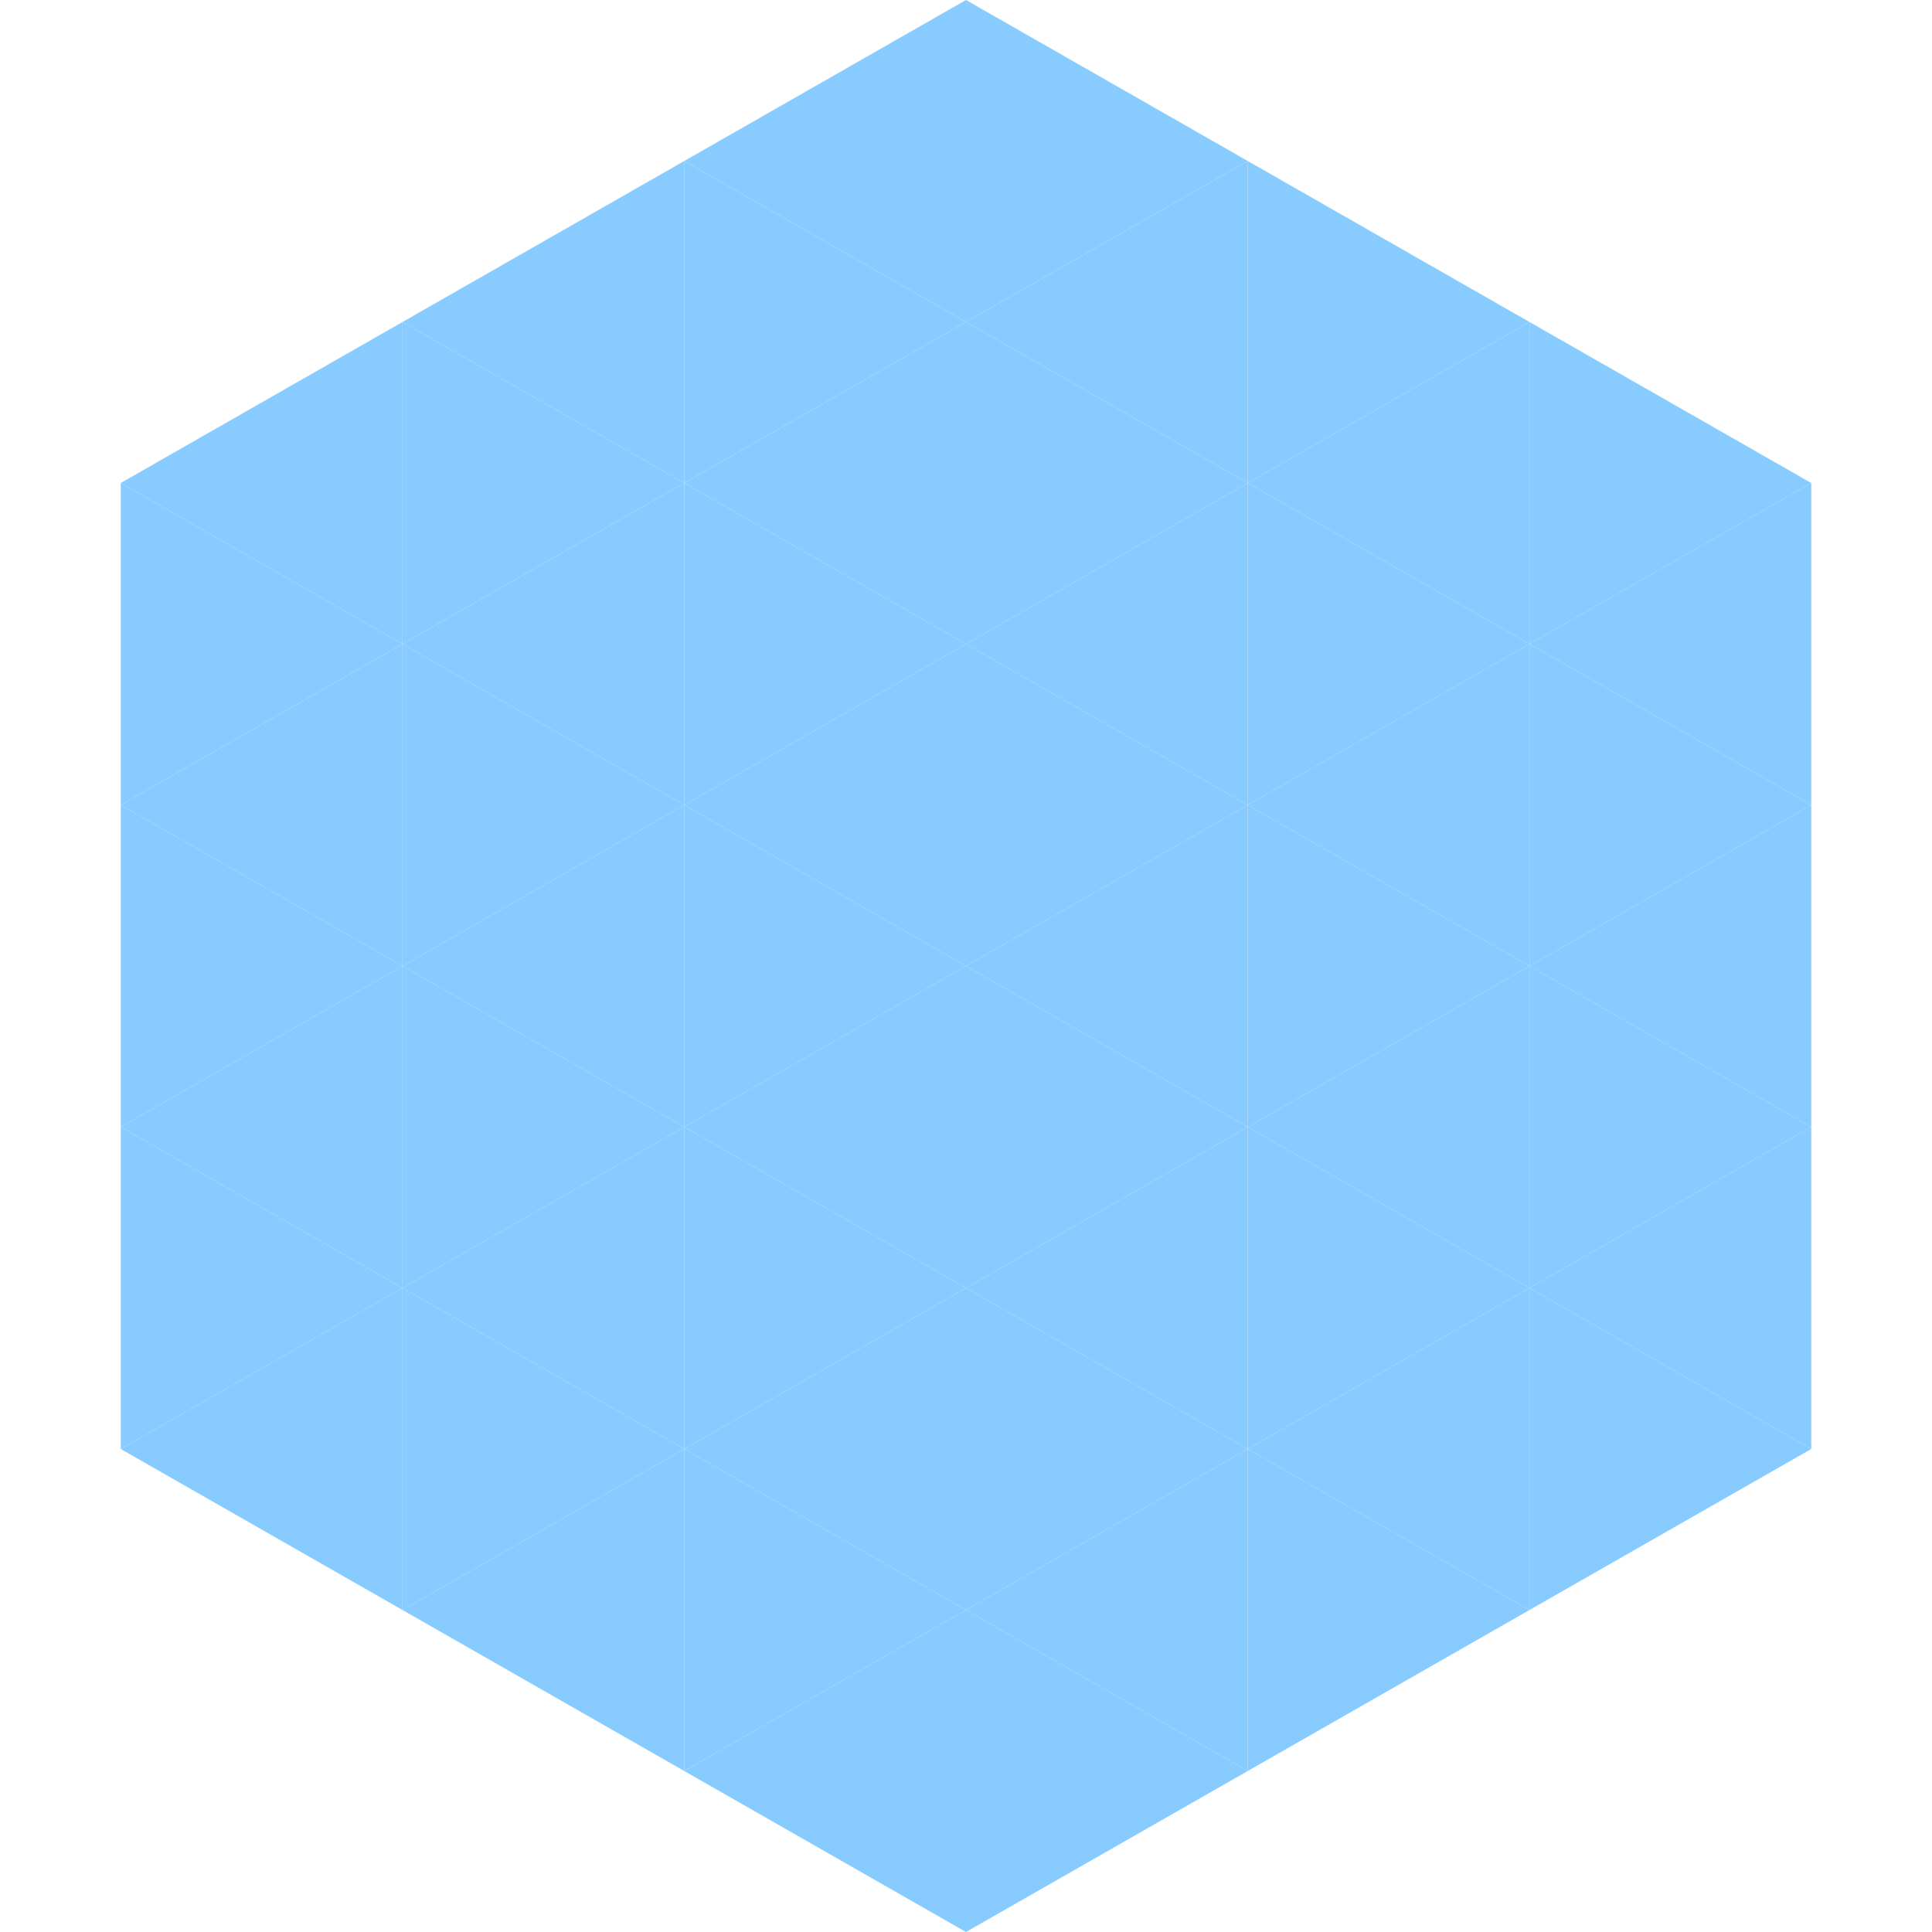 <?xml version="1.0"?>
<!-- Generated by SVGo -->
<svg width="240" height="240"
     xmlns="http://www.w3.org/2000/svg"
     xmlns:xlink="http://www.w3.org/1999/xlink">
<polygon points="50,40 15,60 50,80" style="fill:rgb(136,203,255)" />
<polygon points="190,40 225,60 190,80" style="fill:rgb(136,203,255)" />
<polygon points="15,60 50,80 15,100" style="fill:rgb(136,203,255)" />
<polygon points="225,60 190,80 225,100" style="fill:rgb(136,203,255)" />
<polygon points="50,80 15,100 50,120" style="fill:rgb(136,203,255)" />
<polygon points="190,80 225,100 190,120" style="fill:rgb(136,203,255)" />
<polygon points="15,100 50,120 15,140" style="fill:rgb(136,203,255)" />
<polygon points="225,100 190,120 225,140" style="fill:rgb(136,203,255)" />
<polygon points="50,120 15,140 50,160" style="fill:rgb(136,203,255)" />
<polygon points="190,120 225,140 190,160" style="fill:rgb(136,203,255)" />
<polygon points="15,140 50,160 15,180" style="fill:rgb(136,203,255)" />
<polygon points="225,140 190,160 225,180" style="fill:rgb(136,203,255)" />
<polygon points="50,160 15,180 50,200" style="fill:rgb(136,203,255)" />
<polygon points="190,160 225,180 190,200" style="fill:rgb(136,203,255)" />
<polygon points="15,180 50,200 15,220" style="fill:rgb(255,255,255); fill-opacity:0" />
<polygon points="225,180 190,200 225,220" style="fill:rgb(255,255,255); fill-opacity:0" />
<polygon points="50,0 85,20 50,40" style="fill:rgb(255,255,255); fill-opacity:0" />
<polygon points="190,0 155,20 190,40" style="fill:rgb(255,255,255); fill-opacity:0" />
<polygon points="85,20 50,40 85,60" style="fill:rgb(136,203,255)" />
<polygon points="155,20 190,40 155,60" style="fill:rgb(136,203,255)" />
<polygon points="50,40 85,60 50,80" style="fill:rgb(136,203,255)" />
<polygon points="190,40 155,60 190,80" style="fill:rgb(136,203,255)" />
<polygon points="85,60 50,80 85,100" style="fill:rgb(136,203,255)" />
<polygon points="155,60 190,80 155,100" style="fill:rgb(136,203,255)" />
<polygon points="50,80 85,100 50,120" style="fill:rgb(136,203,255)" />
<polygon points="190,80 155,100 190,120" style="fill:rgb(136,203,255)" />
<polygon points="85,100 50,120 85,140" style="fill:rgb(136,203,255)" />
<polygon points="155,100 190,120 155,140" style="fill:rgb(136,203,255)" />
<polygon points="50,120 85,140 50,160" style="fill:rgb(136,203,255)" />
<polygon points="190,120 155,140 190,160" style="fill:rgb(136,203,255)" />
<polygon points="85,140 50,160 85,180" style="fill:rgb(136,203,255)" />
<polygon points="155,140 190,160 155,180" style="fill:rgb(136,203,255)" />
<polygon points="50,160 85,180 50,200" style="fill:rgb(136,203,255)" />
<polygon points="190,160 155,180 190,200" style="fill:rgb(136,203,255)" />
<polygon points="85,180 50,200 85,220" style="fill:rgb(136,203,255)" />
<polygon points="155,180 190,200 155,220" style="fill:rgb(136,203,255)" />
<polygon points="120,0 85,20 120,40" style="fill:rgb(136,203,255)" />
<polygon points="120,0 155,20 120,40" style="fill:rgb(136,203,255)" />
<polygon points="85,20 120,40 85,60" style="fill:rgb(136,203,255)" />
<polygon points="155,20 120,40 155,60" style="fill:rgb(136,203,255)" />
<polygon points="120,40 85,60 120,80" style="fill:rgb(136,203,255)" />
<polygon points="120,40 155,60 120,80" style="fill:rgb(136,203,255)" />
<polygon points="85,60 120,80 85,100" style="fill:rgb(136,203,255)" />
<polygon points="155,60 120,80 155,100" style="fill:rgb(136,203,255)" />
<polygon points="120,80 85,100 120,120" style="fill:rgb(136,203,255)" />
<polygon points="120,80 155,100 120,120" style="fill:rgb(136,203,255)" />
<polygon points="85,100 120,120 85,140" style="fill:rgb(136,203,255)" />
<polygon points="155,100 120,120 155,140" style="fill:rgb(136,203,255)" />
<polygon points="120,120 85,140 120,160" style="fill:rgb(136,203,255)" />
<polygon points="120,120 155,140 120,160" style="fill:rgb(136,203,255)" />
<polygon points="85,140 120,160 85,180" style="fill:rgb(136,203,255)" />
<polygon points="155,140 120,160 155,180" style="fill:rgb(136,203,255)" />
<polygon points="120,160 85,180 120,200" style="fill:rgb(136,203,255)" />
<polygon points="120,160 155,180 120,200" style="fill:rgb(136,203,255)" />
<polygon points="85,180 120,200 85,220" style="fill:rgb(136,203,255)" />
<polygon points="155,180 120,200 155,220" style="fill:rgb(136,203,255)" />
<polygon points="120,200 85,220 120,240" style="fill:rgb(136,203,255)" />
<polygon points="120,200 155,220 120,240" style="fill:rgb(136,203,255)" />
<polygon points="85,220 120,240 85,260" style="fill:rgb(255,255,255); fill-opacity:0" />
<polygon points="155,220 120,240 155,260" style="fill:rgb(255,255,255); fill-opacity:0" />
</svg>

